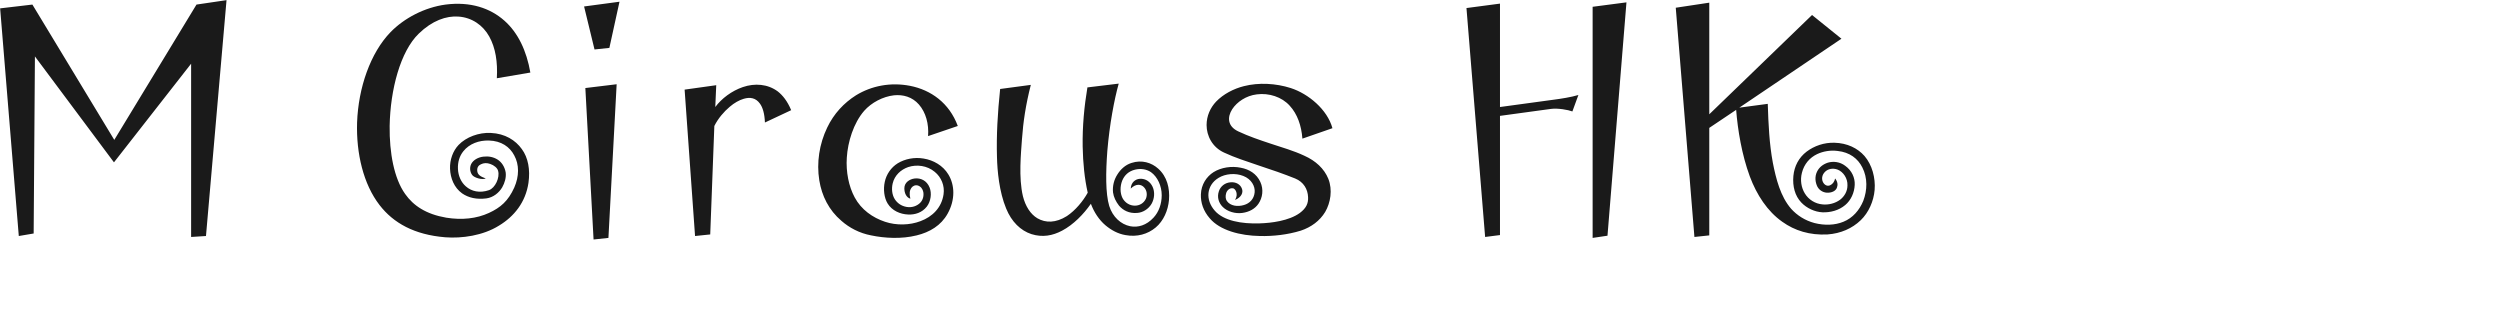 <svg 
 xmlns="http://www.w3.org/2000/svg"
 xmlns:xlink="http://www.w3.org/1999/xlink"
 width="150.636mm" height="19.403mm">
<path fill-rule="evenodd"  fill="rgb(26, 26, 26)"
 d="M416.837,42.156 C417.342,41.940 417.774,41.364 417.918,40.644 C418.494,41.364 418.566,42.084 418.350,42.660 C418.134,43.380 417.414,43.812 416.405,43.884 C415.397,43.956 414.389,43.452 413.885,42.516 C413.381,41.508 413.237,40.212 413.813,39.060 C414.317,38.052 415.181,37.404 416.261,37.044 C417.486,36.684 418.998,36.828 420.222,37.764 C421.734,38.844 422.454,40.500 422.382,42.084 C422.310,43.884 421.518,45.612 420.222,46.692 C418.782,47.917 416.837,48.421 415.037,48.349 C413.309,48.277 411.437,47.413 410.213,46.116 C408.773,44.604 408.197,42.444 408.413,40.068 C408.629,37.836 409.637,35.892 411.437,34.523 C413.165,33.227 415.397,32.435 417.774,32.507 C420.654,32.579 423.030,33.731 424.614,35.531 C426.342,37.548 427.134,40.500 426.918,43.236 C426.702,45.828 425.550,48.421 423.750,50.149 C421.806,52.021 419.214,53.173 416.189,53.389 C412.157,53.605 408.701,52.525 405.893,50.509 C402.508,48.133 400.060,44.388 398.476,40.140 C396.676,35.243 395.740,29.627 395.380,25.019 L389.259,29.123 L389.259,53.605 L385.875,53.965 L381.626,1.761 L389.259,0.608 L389.259,26.027 L412.661,3.417 L419.358,8.817 L396.100,24.515 L402.580,23.650 C402.724,28.331 402.940,32.795 403.732,37.044 C404.452,40.716 405.461,44.748 407.909,47.557 C409.277,49.069 411.077,50.221 413.237,50.797 C415.541,51.373 417.846,51.301 419.790,50.509 C421.950,49.645 423.462,47.845 424.326,45.756 C425.262,43.308 425.334,40.500 424.110,38.124 C423.102,36.108 421.230,34.667 418.494,34.379 C416.837,34.163 415.181,34.451 413.813,35.099 C412.157,35.892 410.861,37.332 410.357,39.348 C409.925,41.004 410.213,42.732 411.005,44.028 C411.869,45.468 413.381,46.404 415.037,46.548 C416.405,46.692 417.918,46.332 419.070,45.468 C420.006,44.748 420.726,43.596 420.726,42.228 C420.798,40.644 419.790,39.132 418.494,38.628 C417.342,38.196 416.261,38.484 415.613,39.132 C414.893,39.852 414.749,40.860 415.253,41.652 C415.685,42.300 416.333,42.444 416.837,42.156 ZM362.694,54.181 L362.694,1.545 L370.398,0.536 L366.078,53.677 L362.694,54.181 ZM353.189,24.803 L341.596,26.387 L341.596,53.533 L338.212,53.965 L333.963,1.833 L341.596,0.824 L341.596,24.371 L353.765,22.714 C355.421,22.498 357.797,22.138 359.454,21.634 L358.085,25.379 C357.149,25.019 354.773,24.587 353.189,24.803 ZM293.718,24.083 C291.918,22.066 288.966,21.130 286.229,21.490 C283.781,21.778 281.693,23.218 280.613,24.875 C279.461,26.675 279.533,28.763 281.981,29.915 C284.429,31.067 286.805,31.859 289.398,32.723 C291.990,33.587 294.582,34.307 297.030,35.459 C299.622,36.612 301.567,38.412 302.503,40.716 C303.511,43.236 303.007,46.188 301.783,48.277 C300.559,50.293 298.614,51.733 296.238,52.525 C293.214,53.461 289.902,53.821 286.949,53.749 C282.413,53.677 277.805,52.453 275.500,49.717 C274.060,48.061 273.412,46.188 273.484,44.244 C273.556,42.012 274.780,40.212 276.364,39.204 C278.093,38.124 280.469,37.764 282.557,38.196 C284.501,38.556 286.157,39.564 287.021,41.436 C287.813,43.164 287.525,45.036 286.589,46.404 C285.797,47.557 284.501,48.277 282.917,48.493 C281.333,48.709 279.533,48.205 278.453,47.124 C277.589,46.260 277.085,44.964 277.589,43.524 C277.949,42.444 278.957,41.580 280.325,41.508 C281.405,41.436 282.485,41.940 282.845,43.020 C283.133,43.812 282.773,44.892 281.261,45.540 C281.693,44.820 281.693,44.244 281.549,43.740 C281.405,43.308 281.117,42.876 280.685,42.876 C280.037,42.804 279.461,43.308 279.245,43.956 C279.029,44.676 279.101,45.324 279.389,45.756 C280.181,46.908 281.837,47.124 283.277,46.692 C284.573,46.332 285.581,45.324 285.725,43.812 C285.869,42.444 285.005,40.788 283.133,40.068 C281.333,39.348 279.029,39.564 277.517,40.500 C276.076,41.364 275.356,42.660 275.212,43.956 C275.068,45.324 275.572,46.764 276.652,47.989 C278.669,50.293 282.773,51.013 286.877,50.869 C289.470,50.797 293.574,50.293 296.022,48.493 C297.462,47.413 297.966,46.332 297.894,44.892 C297.822,43.092 296.886,41.436 294.942,40.644 C292.422,39.636 289.542,38.628 286.661,37.692 C283.925,36.756 281.189,35.892 278.741,34.739 C276.076,33.515 274.780,30.923 274.780,28.475 C274.780,26.387 275.644,24.515 276.941,23.146 C278.597,21.418 280.973,20.194 283.277,19.618 C286.661,18.754 290.550,18.970 293.934,20.050 C297.966,21.346 302.287,24.947 303.439,29.195 L296.598,31.571 C296.382,28.619 295.446,25.955 293.718,24.083 ZM263.192,51.805 C261.392,53.317 258.944,54.037 256.280,53.533 C254.624,53.245 253.112,52.453 251.743,51.301 C250.303,50.077 249.151,48.349 248.431,46.404 C246.775,48.781 244.471,51.157 241.879,52.525 C239.718,53.677 237.414,54.109 234.894,53.317 C232.446,52.525 230.358,50.509 229.133,47.485 C227.549,43.668 227.117,38.916 227.045,35.748 C226.901,30.851 227.189,25.739 227.765,20.266 L234.750,19.330 C233.598,23.866 233.022,27.683 232.734,31.715 C232.518,34.883 231.942,40.428 232.950,44.676 C233.526,46.980 234.678,48.781 236.262,49.717 C238.134,50.797 240.438,50.797 242.959,49.213 C244.903,47.917 246.631,45.828 247.711,43.884 C246.991,40.716 246.631,37.116 246.559,33.371 C246.487,28.691 246.919,24.227 247.639,19.906 L254.768,19.042 C253.760,22.642 252.680,28.331 252.175,34.379 C251.815,39.204 251.743,44.028 252.608,46.908 C253.400,49.429 255.272,51.085 257.360,51.517 C259.160,51.877 261.104,51.301 262.688,49.573 C263.912,48.277 264.561,46.404 264.561,44.460 C264.561,42.372 263.624,40.284 262.112,39.204 C261.032,38.484 259.736,38.340 258.512,38.628 C257.000,38.988 256.064,39.924 255.560,41.148 C255.056,42.444 255.056,43.956 255.632,45.108 C256.208,46.188 257.288,46.836 258.440,46.836 C259.448,46.836 260.456,46.332 260.960,45.252 C261.320,44.388 261.176,43.380 260.600,42.732 C259.952,41.940 258.728,41.724 257.504,42.948 C257.576,41.580 258.512,40.788 259.592,40.716 C260.960,40.644 261.968,41.436 262.472,42.516 C263.048,43.740 262.904,45.252 262.256,46.404 C261.536,47.629 260.240,48.421 258.944,48.493 C257.144,48.637 255.776,47.917 254.840,46.836 C254.120,45.900 253.616,44.892 253.472,43.812 C253.328,42.372 253.688,40.932 254.480,39.708 C255.200,38.556 256.280,37.548 257.648,37.116 C260.024,36.324 262.256,37.044 263.768,38.412 C265.785,40.212 266.433,42.876 266.217,45.540 C266.001,47.917 264.993,50.293 263.192,51.805 ZM209.263,23.794 C207.751,22.066 205.663,21.490 203.575,21.706 C201.055,21.994 198.462,23.362 196.806,25.235 C194.358,28.043 193.062,32.363 192.846,35.892 C192.630,39.132 193.278,42.444 194.646,44.964 C196.158,47.773 198.750,49.573 201.559,50.509 C204.151,51.373 207.175,51.301 209.623,50.365 C212.360,49.357 214.448,47.269 214.880,44.244 C215.168,42.300 214.376,40.356 212.864,39.132 C211.136,37.692 208.759,37.404 206.815,38.052 C205.159,38.628 203.719,39.924 203.287,41.796 C202.999,43.020 203.143,44.388 203.791,45.396 C204.367,46.260 205.231,46.908 206.455,47.124 C207.679,47.341 208.831,46.908 209.551,46.188 C210.199,45.540 210.415,44.604 210.271,43.740 C210.127,43.020 209.695,42.444 208.975,42.228 C208.471,42.084 207.895,42.300 207.535,42.804 C207.175,43.308 207.031,44.100 207.319,45.252 C206.383,44.964 205.951,43.956 205.951,42.876 C205.951,41.580 207.103,40.788 208.327,40.644 C209.623,40.500 211.064,41.076 211.712,42.732 C212.216,44.028 212.000,45.828 211.064,47.052 C209.983,48.421 208.399,48.925 206.815,48.853 C205.015,48.781 203.143,47.989 202.135,46.332 C201.343,45.036 201.127,43.092 201.487,41.436 C201.847,39.708 202.927,38.124 204.439,37.188 C206.095,36.180 208.255,35.748 210.343,36.108 C212.576,36.468 214.736,37.692 215.960,39.708 C217.472,42.156 217.544,45.540 215.816,48.637 C214.304,51.373 211.712,52.885 208.759,53.605 C205.303,54.469 201.487,54.253 198.390,53.605 C195.726,53.101 193.422,51.877 191.622,50.293 C188.742,47.845 187.157,44.604 186.581,41.076 C185.933,37.044 186.581,32.795 188.382,29.051 C189.894,25.883 192.198,23.434 194.934,21.706 C198.462,19.546 202.783,18.682 207.247,19.546 C212.000,20.482 216.176,23.434 218.120,28.691 L211.352,30.995 C211.568,28.259 210.848,25.595 209.263,23.794 ZM173.047,23.578 C172.111,22.282 170.815,22.066 169.375,22.498 C168.367,22.786 167.215,23.434 166.207,24.299 C164.838,25.451 163.542,26.963 162.678,28.691 L161.742,53.389 L158.286,53.749 L155.910,20.410 L163.110,19.402 L162.894,24.371 C164.334,22.426 166.639,20.698 169.159,19.834 C171.895,18.898 174.847,19.114 177.152,20.842 C178.232,21.706 179.312,23.002 180.176,25.091 L174.199,27.899 C174.127,25.883 173.695,24.443 173.047,23.578 ZM135.391,11.265 L133.015,1.473 L141.079,0.392 L138.775,10.905 L135.391,11.265 ZM111.418,8.313 C109.978,5.721 107.458,3.993 104.433,3.777 C101.625,3.561 98.385,4.713 95.361,7.665 C91.184,11.697 88.880,20.410 88.736,28.691 C88.664,34.811 89.744,40.644 92.264,44.172 C94.137,46.836 97.017,48.781 101.625,49.573 C105.225,50.149 108.538,49.789 111.346,48.493 C114.010,47.269 115.738,45.756 117.107,42.732 C118.259,40.140 118.259,37.476 117.107,35.387 C116.098,33.443 114.154,32.075 111.346,32.003 C109.114,31.931 106.882,32.723 105.514,34.451 C104.649,35.531 104.217,36.900 104.289,38.484 C104.361,40.068 105.009,41.508 106.090,42.444 C107.386,43.596 109.258,44.028 111.346,43.308 C112.786,42.804 113.866,40.428 113.434,38.916 C113.290,38.268 112.498,37.620 111.634,37.332 C110.842,37.044 110.122,37.116 109.546,37.404 C109.042,37.620 108.610,38.052 108.682,38.916 C108.754,39.780 109.402,40.212 110.626,40.644 C109.762,41.004 108.034,40.500 107.530,39.852 C106.954,39.060 106.954,38.052 107.314,37.332 C107.818,36.396 108.898,35.820 110.050,35.676 C111.274,35.531 112.354,35.748 113.290,36.324 C114.226,36.900 114.946,37.980 115.162,39.276 C115.306,40.428 114.946,41.652 114.370,42.660 C113.650,43.884 112.354,44.964 110.770,45.180 C108.538,45.468 106.666,45.036 105.225,44.028 C103.425,42.732 102.561,40.572 102.489,38.412 C102.417,36.396 103.137,34.379 104.433,33.011 C106.162,31.211 109.042,30.131 111.778,30.275 C115.018,30.419 117.395,31.931 118.835,33.947 C120.275,35.892 120.779,38.628 120.347,41.652 C119.699,46.044 117.107,49.285 113.650,51.373 C109.978,53.677 105.153,54.325 101.409,54.037 C94.353,53.461 89.600,50.797 86.432,46.692 C82.760,41.940 81.103,34.955 81.319,27.899 C81.607,19.978 84.344,12.057 88.952,7.305 C92.048,4.137 96.657,1.689 101.481,1.041 C107.098,0.320 111.634,1.833 114.874,4.713 C117.971,7.449 119.915,11.553 120.779,16.522 L113.146,17.818 C113.362,14.146 112.858,10.905 111.418,8.313 ZM43.524,53.965 L43.524,14.506 L25.954,36.972 L7.953,12.850 L7.665,53.173 L4.280,53.749 L0.032,1.905 L7.377,1.041 L26.026,31.859 L44.748,1.041 L51.588,0.032 L46.908,53.749 L43.524,53.965 ZM138.559,54.181 L135.175,54.541 L133.303,20.050 L140.431,19.186 L138.559,54.181 Z"/>
</svg>